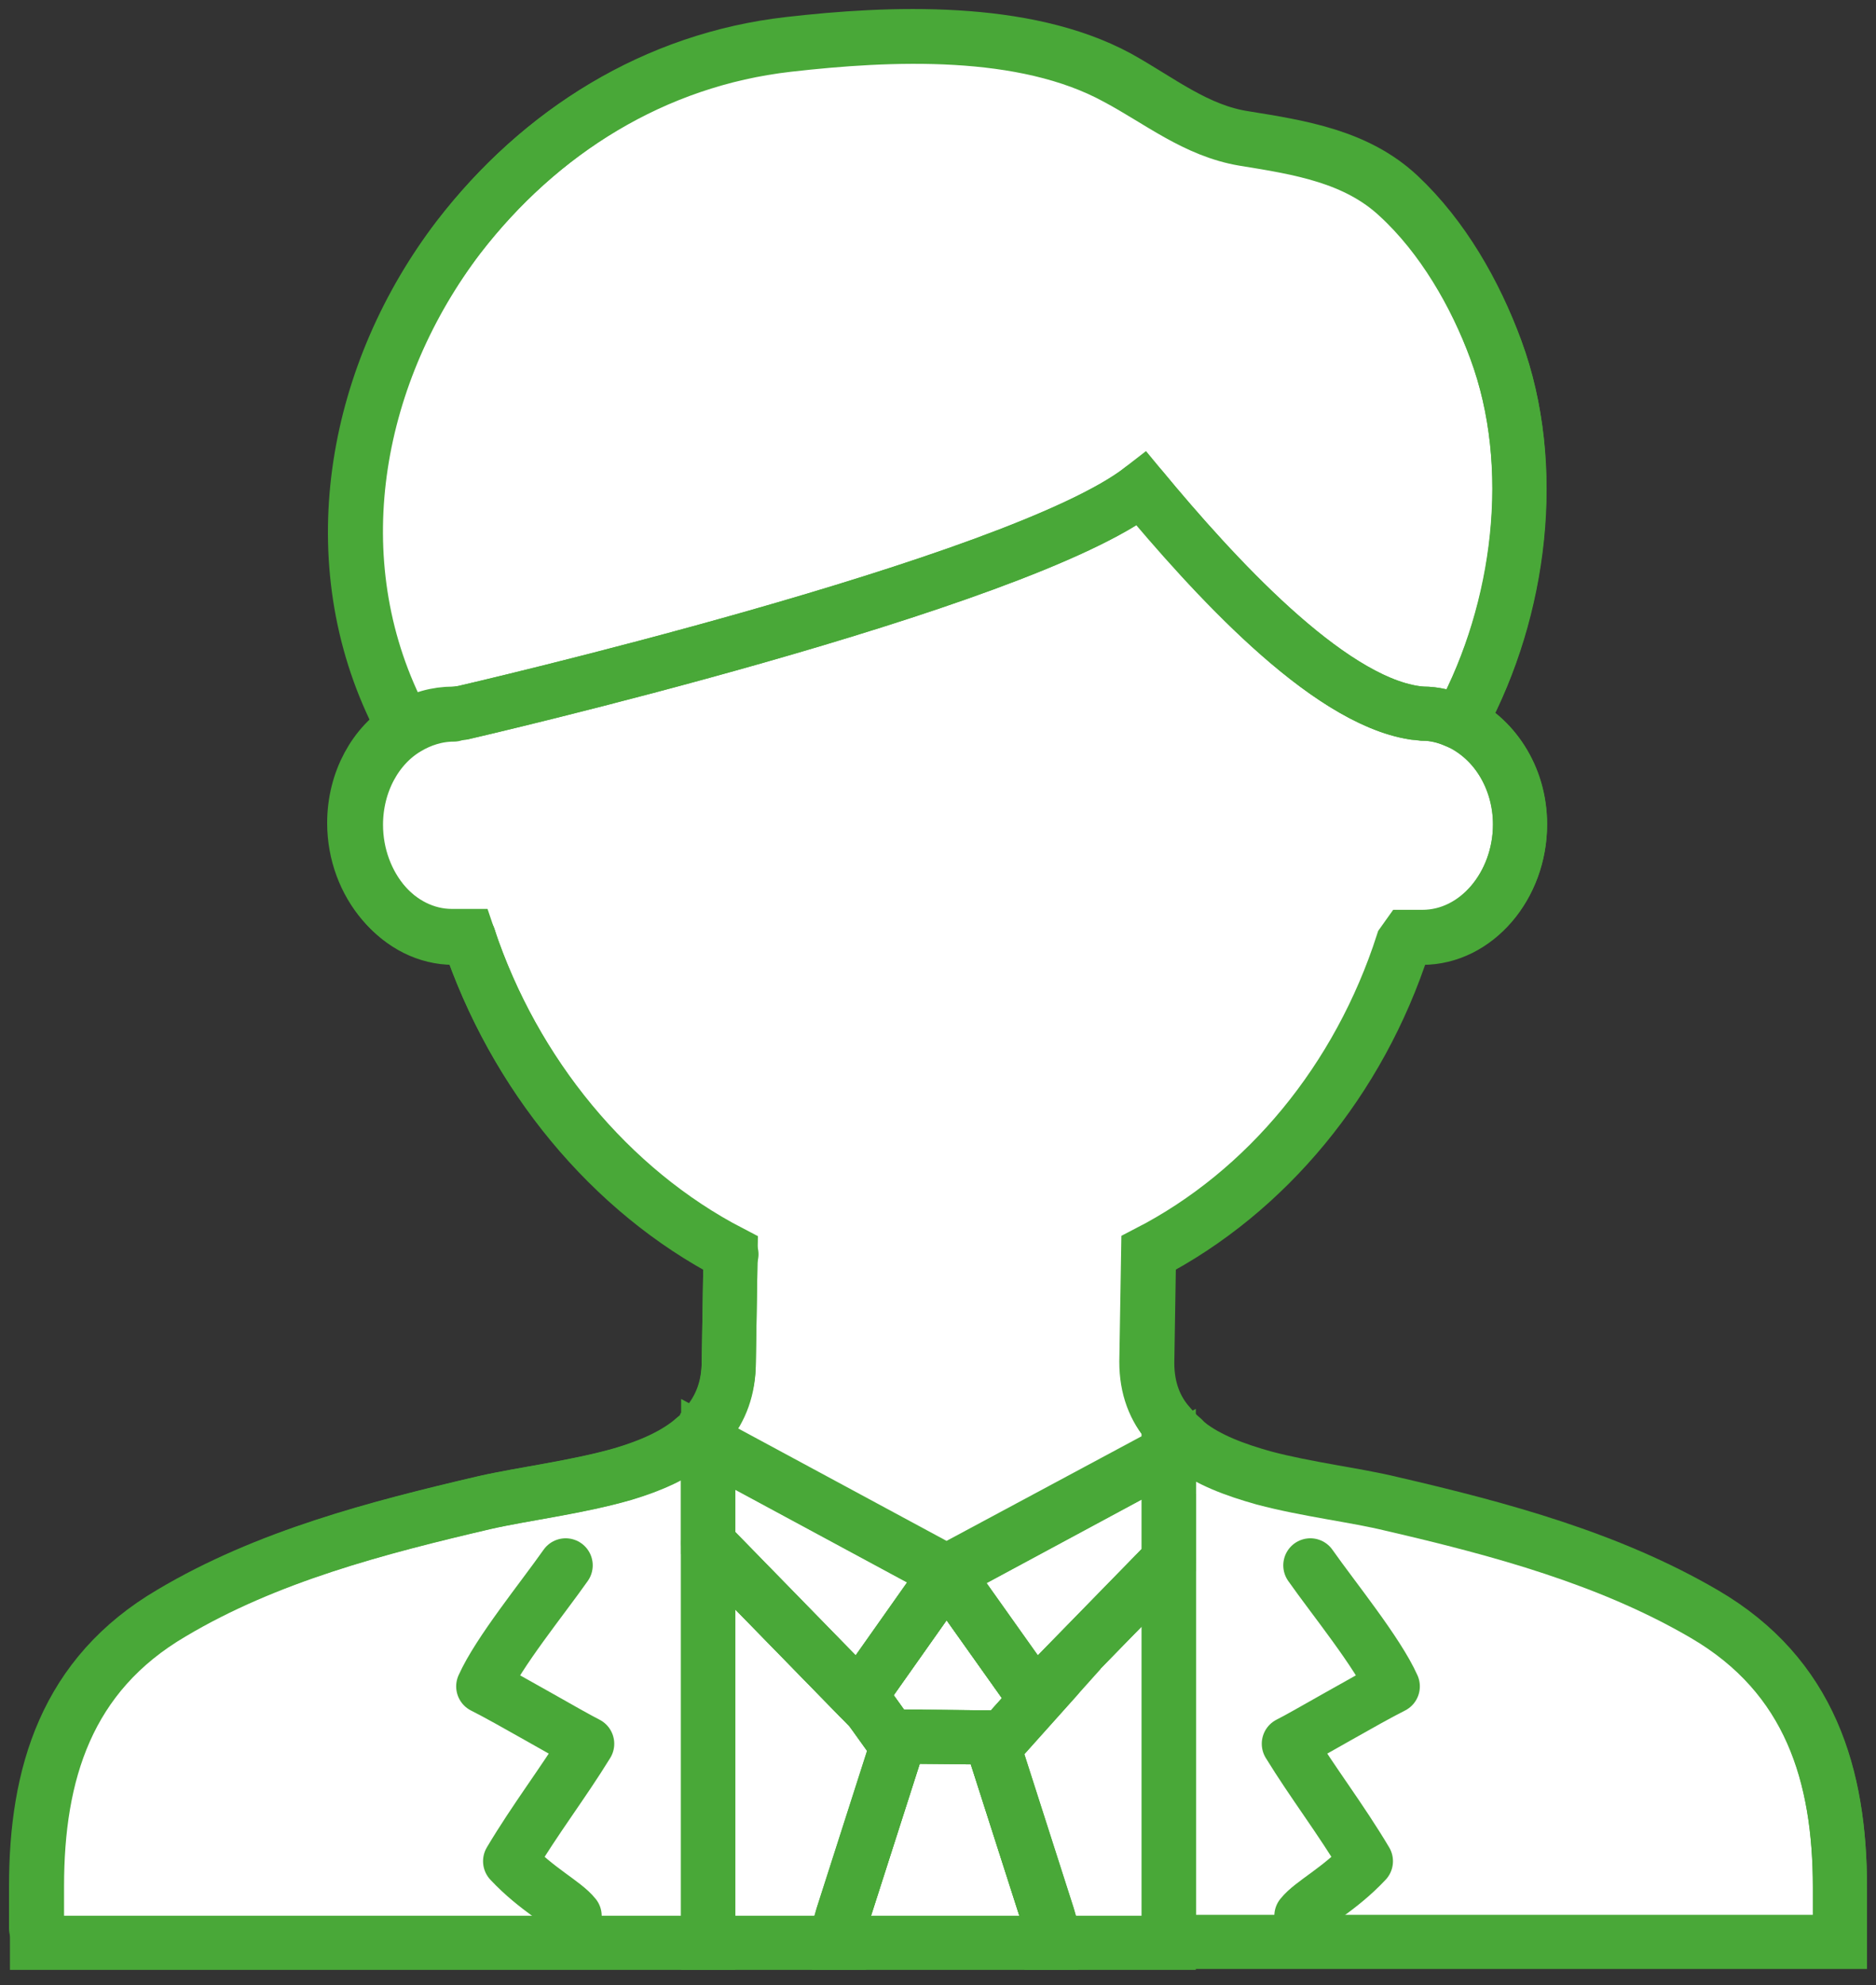 <svg width="104" height="110" viewBox="0 0 104 110" fill="none" xmlns="http://www.w3.org/2000/svg">
<rect x="0" y="0" width="104" height="110" fill="#333333" stroke="none"/>
<path d="M57.343 94.04L58.485 92.898L58.584 92.948L55.604 96.276H55.157L49.642 96.226H49.344L47.705 93.941L52.474 87.185L57.343 94.04Z" fill="white" stroke="#49A838" stroke-width="3"/>
<path d="M58.087 106.161L58.285 106.857V107.652H46.512V106.857L46.71 106.161L49.641 97.021V96.226L55.156 96.276V97.021L58.087 106.161Z" fill="white" stroke="#49A838" stroke-width="3"/>
<path d="M102.001 106.857V107.602H64.793V106.807V106.162V86.44V80.578L65.836 80.031C66.979 80.926 68.469 81.472 70.059 81.919C72.493 82.565 75.126 82.863 77.162 83.36C83.174 84.751 89.234 86.39 94.5 89.47C100.362 92.898 102.001 98.412 102.001 104.622V106.261V106.857Z" fill="white" stroke="#49A838" stroke-width="3"/>
<path d="M39.259 107.652H2.051V106.907V106.211V104.522C2.051 98.313 3.69 92.798 9.552 89.371C14.818 86.241 20.928 84.651 26.889 83.26C29.075 82.764 32.006 82.416 34.589 81.671C36.08 81.224 37.471 80.627 38.514 79.733C38.812 79.485 39.06 79.237 39.259 78.988V80.031V85.496V106.162V106.807V107.652Z" fill="white" stroke="#49A838" stroke-width="3"/>
<path d="M64.794 106.807V107.652H58.286V106.857L58.087 106.162L55.156 97.021V96.276H55.603L58.584 92.947L58.485 92.898L64.794 86.44V106.162V106.807Z" fill="white" stroke="#49A838" stroke-width="3"/>
<path d="M49.344 96.226H49.642V97.021L46.711 106.162L46.513 106.857V107.652H39.26V106.807V106.162V85.496L47.605 94.04L47.705 93.941L49.344 96.226Z" fill="white" stroke="#49A838" stroke-width="3"/>
<path d="M47.705 93.941L47.605 94.04L39.26 85.496V80.031L52.523 87.185H52.474L47.705 93.941Z" fill="white" stroke="#49A838" stroke-width="3"/>
<path d="M64.793 86.44L58.484 92.898L57.341 94.04L52.473 87.185H52.522L64.793 80.578V86.44Z" fill="white" stroke="#49A838" stroke-width="3"/>
<path d="M84.267 45.655C84.267 49.033 81.882 51.914 78.852 51.914H78.007L77.759 52.262C75.325 59.813 70.208 66.022 63.651 69.4L63.551 75.461C63.551 76.902 63.998 78.044 64.793 78.939V80.478L52.473 87.085L39.209 79.932V78.889C39.955 77.995 40.402 76.852 40.402 75.411L40.501 69.4C33.795 65.923 28.479 59.465 25.946 51.864H25.896H25.052C22.071 51.864 19.637 48.983 19.637 45.605C19.637 43.27 20.779 41.233 22.468 40.24C23.213 39.793 24.108 39.495 25.052 39.495L25.548 39.445C25.548 39.445 56.398 32.341 63.203 27.026C67.178 31.795 73.437 38.7 78.305 39.445L78.752 39.495C79.398 39.495 80.044 39.644 80.591 39.892C82.776 40.786 84.267 43.022 84.267 45.655Z" fill="white" stroke="#49A838" stroke-width="3"/>
<path d="M82.925 19.376C85.31 25.834 84.266 33.782 81.037 39.843L80.69 39.942C80.094 39.694 79.497 39.544 78.852 39.544L78.404 39.495C73.536 38.75 67.277 31.894 63.303 27.076C56.497 32.391 25.647 39.495 25.647 39.495L25.151 39.544C24.207 39.544 23.313 39.793 22.567 40.29L22.17 39.793C22.071 39.644 22.021 39.445 21.922 39.246C17.798 30.603 19.785 20.568 25.449 13.116C29.969 7.254 36.328 3.28 43.73 2.436C49.343 1.79 56.795 1.492 61.961 4.274C64.296 5.565 66.333 7.254 69.016 7.652C72.096 8.149 75.225 8.645 77.56 10.831C79.994 13.116 81.783 16.246 82.925 19.376Z" fill="white" stroke="#49A838" stroke-width="3"/>
<path d="M2 106.857V106.162V104.522C2 98.313 3.639 92.799 9.501 89.371C14.767 86.241 20.877 84.651 26.839 83.26C29.024 82.764 31.955 82.416 34.538 81.671C36.029 81.224 37.42 80.628 38.463 79.733" stroke="#49A838" stroke-width="3" stroke-miterlimit="10" stroke-linecap="round" stroke-linejoin="round"/>
<path d="M38.463 79.733C38.761 79.485 39.009 79.237 39.208 78.988C39.953 78.094 40.4 76.951 40.4 75.511L40.5 69.5" stroke="#49A838" stroke-width="3" stroke-miterlimit="10" stroke-linecap="round" stroke-linejoin="round"/>
<path d="M63.699 69.45L63.6 75.511C63.6 76.951 64.047 78.094 64.841 78.988C65.04 79.237 65.289 79.485 65.587 79.733" stroke="#49A838" stroke-width="3" stroke-miterlimit="10" stroke-linecap="round" stroke-linejoin="round"/>
<path d="M65.537 79.733C65.636 79.833 65.736 79.932 65.835 79.982C66.978 80.876 68.468 81.422 70.058 81.87C72.492 82.515 75.125 82.813 77.162 83.31C83.172 84.701 89.233 86.341 94.499 89.42C100.361 92.848 102 98.362 102 104.572V106.211V106.907" stroke="#49A838" stroke-width="3" stroke-miterlimit="10" stroke-linecap="round" stroke-linejoin="round"/>
<path d="M40.55 69.5C33.843 66.022 28.528 59.565 25.994 51.964" stroke="#49A838" stroke-width="3" stroke-miterlimit="10" stroke-linecap="round" stroke-linejoin="round"/>
<path d="M63.699 69.45C70.207 66.072 75.373 59.863 77.808 52.312" stroke="#49A838" stroke-width="3" stroke-miterlimit="10" stroke-linecap="round" stroke-linejoin="round"/>
<path d="M78.006 51.964H78.85C81.831 51.964 84.265 49.083 84.265 45.705C84.265 43.072 82.775 40.786 80.738 39.942C80.142 39.694 79.546 39.545 78.9 39.545" stroke="#49A838" stroke-width="3" stroke-miterlimit="10" stroke-linecap="round" stroke-linejoin="round"/>
<path d="M25.994 51.964H25.149C22.169 51.964 19.734 49.083 19.734 45.705C19.734 43.37 20.877 41.333 22.566 40.339C23.311 39.892 24.205 39.594 25.149 39.594" stroke="#49A838" stroke-width="3" stroke-miterlimit="10" stroke-linecap="round" stroke-linejoin="round"/>
<path d="M81.036 39.843C84.315 33.782 85.309 25.834 82.924 19.376C81.781 16.296 79.943 13.116 77.509 10.881C75.174 8.695 72.045 8.198 68.965 7.702C66.282 7.255 64.245 5.565 61.911 4.324C56.744 1.492 49.342 1.84 43.679 2.486C36.277 3.33 29.919 7.304 25.398 13.166C19.735 20.568 17.748 30.652 21.871 39.296C21.97 39.495 22.02 39.644 22.119 39.843" stroke="#49A838" stroke-width="3" stroke-miterlimit="10" stroke-linecap="round" stroke-linejoin="round"/>
<path d="M39.01 79.932L39.258 80.031L52.522 87.185L64.792 80.578L65.835 79.982" stroke="#49A838" stroke-width="3" stroke-miterlimit="10" stroke-linecap="round" stroke-linejoin="round"/>
<path d="M52.472 87.185L47.703 93.941L47.603 94.04" stroke="#49A838" stroke-width="3" stroke-miterlimit="10" stroke-linecap="round" stroke-linejoin="round"/>
<path d="M47.603 94.04L39.258 85.496" stroke="#49A838" stroke-width="3" stroke-miterlimit="10" stroke-linecap="round" stroke-linejoin="round"/>
<path d="M52.473 87.185L57.341 94.04" stroke="#49A838" stroke-width="3" stroke-miterlimit="10" stroke-linecap="round" stroke-linejoin="round"/>
<path d="M64.791 86.44L58.482 92.898L57.34 94.04" stroke="#49A838" stroke-width="3" stroke-miterlimit="10" stroke-linecap="round" stroke-linejoin="round"/>
<path d="M39.258 106.807V106.162V85.496V80.031V78.988" stroke="#49A838" stroke-width="3" stroke-miterlimit="10" stroke-linecap="round" stroke-linejoin="round"/>
<path d="M31.856 106.162C31.26 105.416 29.77 104.721 28.279 103.131C29.67 100.796 31.21 98.809 32.552 96.624C31.558 96.127 28.279 94.189 26.789 93.444C27.634 91.556 30.068 88.576 31.359 86.738" stroke="#49A838" stroke-width="3" stroke-miterlimit="10" stroke-linecap="round" stroke-linejoin="round"/>
<path d="M72.145 106.162C72.741 105.416 74.231 104.721 75.722 103.131C74.331 100.796 72.79 98.809 71.449 96.624C72.443 96.127 75.722 94.189 77.212 93.444C76.367 91.556 73.933 88.576 72.641 86.738" stroke="#49A838" stroke-width="3" stroke-miterlimit="10" stroke-linecap="round" stroke-linejoin="round"/>
<path d="M64.793 106.807V106.162V86.44V80.578V79.038" stroke="#49A838" stroke-width="3" stroke-miterlimit="10" stroke-linecap="round" stroke-linejoin="round"/>
<path d="M58.582 92.948L55.601 96.276H55.154L49.64 96.226H49.342L47.703 93.941L47.156 93.196" stroke="#49A838" stroke-width="3" stroke-miterlimit="10" stroke-linecap="round" stroke-linejoin="round"/>
<path d="M49.639 97.021L46.709 106.162L46.51 106.857" stroke="#49A838" stroke-width="3" stroke-miterlimit="10" stroke-linecap="round" stroke-linejoin="round"/>
<path d="M55.154 97.021L58.085 106.162L58.284 106.857" stroke="#49A838" stroke-width="3" stroke-miterlimit="10" stroke-linecap="round" stroke-linejoin="round"/>
<path d="M25.646 39.495C25.646 39.495 56.496 32.391 63.302 27.076C67.276 31.845 73.535 38.75 78.404 39.495" stroke="#49A838" stroke-width="3" stroke-miterlimit="10" stroke-linecap="round" stroke-linejoin="round"/>
</svg>
